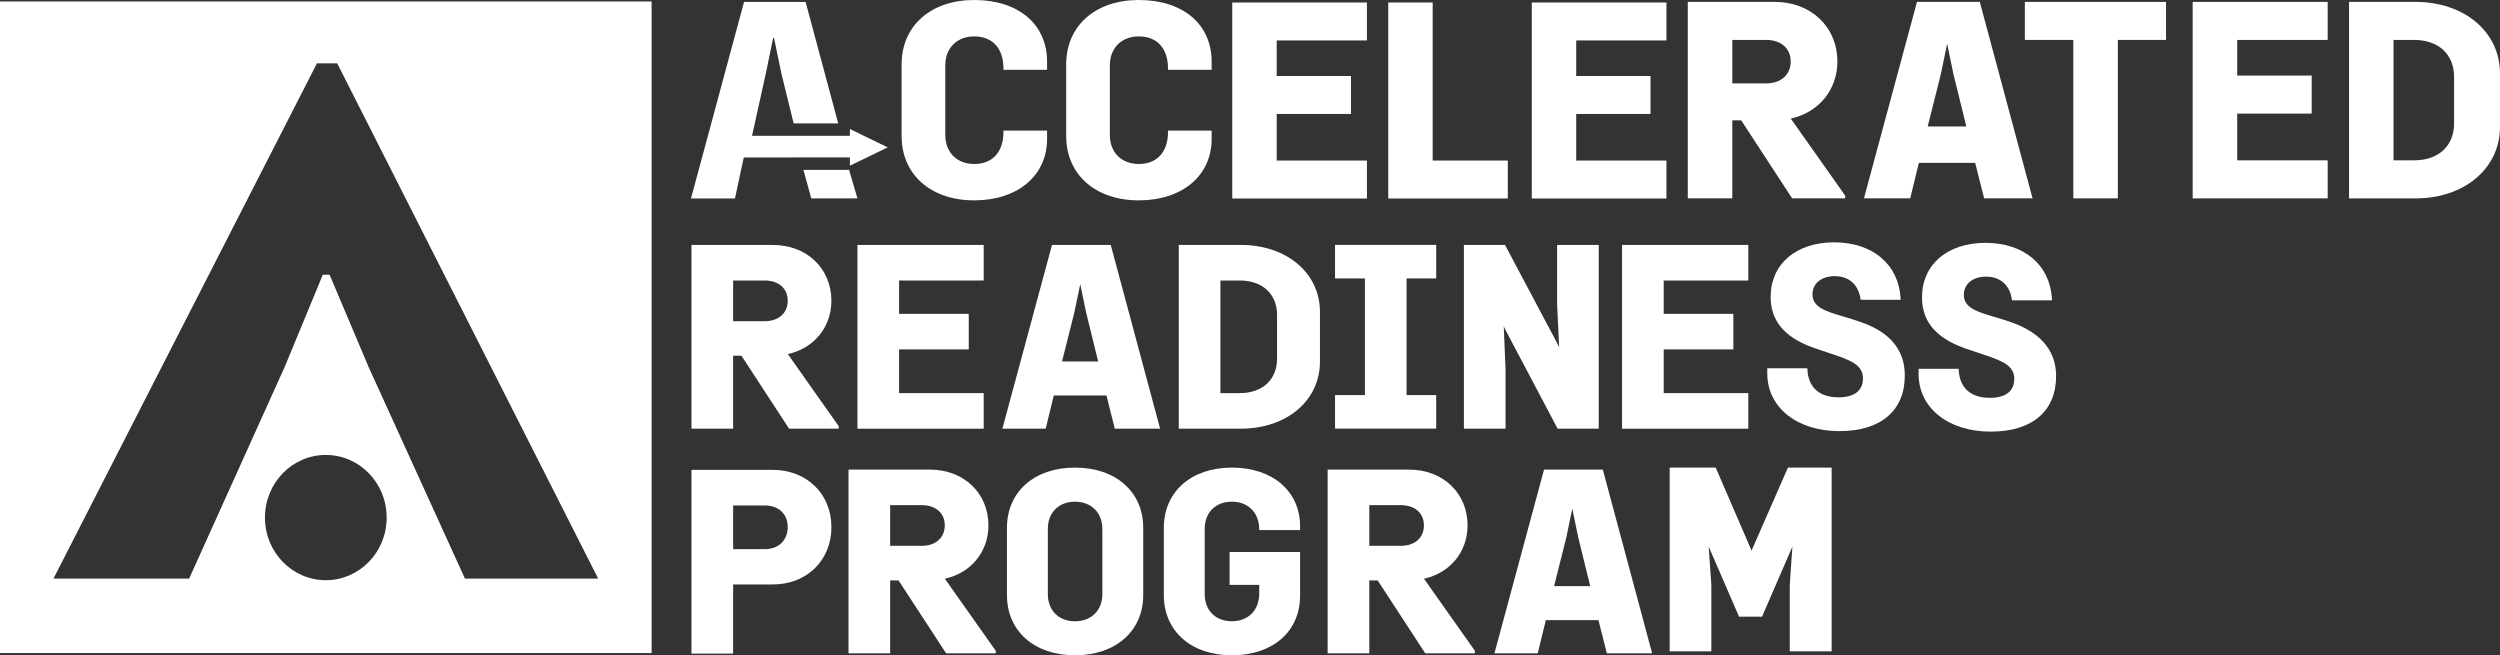 <svg xmlns="http://www.w3.org/2000/svg" preserveAspectRatio='xMinYMin' version="1.1" viewBox="0 0 947.18 248.27">
  <rect x="0" y="0" width="947.18" height="248.27" fill="#333333" stroke="none"/>
  <defs>
    <style>
      .cls-1 {
        fill: #fff;
      }
    </style>
  </defs>
  <g>
    <g>
      <path class="cls-1" d="M0,.55v246.88h246.88V.55H0ZM123.44,219.82c-12.73,0-23.05-10.6-23.05-23.67v-.11c0-13.07,10.32-23.67,23.05-23.67s23.05,10.6,23.05,23.67v.1c0,13.09-10.32,23.68-23.05,23.68ZM176.16,219.22l-36.5-80.15-14.78-34.97h-2.58l-14.46,34.96-36.18,80.16H20.25L120.08,23.99h7.67l98.88,195.23h-50.47Z"/>
      <path class="cls-1" d="M298.49,134.15c9.9-2.17,16.5-10.21,16.5-20.21,0-12.24-9.33-21.13-22.19-21.13h-30.82v69.61h15.78v-27.64h3.16l18.04,27.64h18.81v-.95l-19.28-27.32ZM277.76,106.28h11.98c5.29,0,8.71,3.01,8.71,7.66s-3.42,7.75-8.71,7.75h-11.98v-15.41Z"/>
      <polygon class="cls-1" points="324.86 162.42 372.69 162.42 372.69 148.94 340.64 148.94 340.64 132.38 367.03 132.38 367.03 118.91 340.64 118.91 340.64 106.28 372.69 106.28 372.69 92.8 324.86 92.8 324.86 162.42"/>
      <path class="cls-1" d="M398.57,92.8l-18.79,69.61h16.4l3.07-12.57h19.95l3.17,12.57h17.16l-18.7-69.61h-22.26ZM416.06,136.95h-13.69l4.65-18.5,2.25-10.81,2.25,10.83,4.54,18.48Z"/>
      <path class="cls-1" d="M470.14,92.8h-23.54v69.61h23.53c17.36,0,29.96-10.66,29.96-25.35v-18.9c.01-14.69-12.59-25.36-29.95-25.36ZM462.38,106.28h7.37c8.56,0,14.09,5.11,14.09,13.03v16.6c0,7.92-5.53,13.03-14.09,13.03h-7.37v-42.66Z"/>
      <polygon class="cls-1" points="505.81 105.49 517.13 105.49 517.13 149.69 505.81 149.69 505.81 162.39 544.14 162.39 544.14 149.69 532.91 149.69 532.91 105.49 544.14 105.49 544.14 92.78 505.81 92.78 505.81 105.49"/>
      <polygon class="cls-1" points="589.95 115.3 590.72 131.59 590.12 130.3 570.35 93.07 570.21 92.8 554.63 92.8 554.63 162.42 570.41 162.42 570.41 139.85 569.72 123.61 570.33 124.92 590.14 162.42 605.72 162.42 605.72 92.8 589.95 92.8 589.95 115.3"/>
      <polygon class="cls-1" points="614.55 162.42 662.38 162.42 662.38 148.94 630.33 148.94 630.33 132.38 656.72 132.38 656.72 118.91 630.33 118.91 630.33 106.28 662.38 106.28 662.38 92.8 614.55 92.8 614.55 162.42"/>
      <path class="cls-1" d="M703.3,121.44c-1.71-.58-3.39-1.08-5.02-1.56-6.47-1.91-11.58-3.42-11.58-8.34,0-4.14,3.37-6.92,8.4-6.92,5.37,0,8.94,3.12,9.79,8.56l.06.41h15.17l-.03-.51c-.73-12.92-10.61-21.26-25.17-21.26s-24.07,8.3-24.07,20.64c0,14.05,12.73,18.2,19.57,20.43.94.32,1.85.63,2.73.92,7.63,2.55,12.67,4.24,12.67,9.54,0,4.64-3.28,7.19-9.23,7.19-7.29,0-11.48-3.75-11.82-10.55l-.02-.46h-15.18v1.96c0,12.86,11.23,21.85,27.3,21.85s24.8-8.05,24.8-21.01c0-13.42-10.5-18.35-18.37-20.89Z"/>
      <path class="cls-1" d="M760.64,121.63c-1.71-.58-3.39-1.08-5.02-1.56-6.47-1.91-11.58-3.42-11.58-8.34,0-4.14,3.37-6.92,8.4-6.92,5.37,0,8.94,3.12,9.79,8.56l.06.41h15.17l-.03-.51c-.73-12.92-10.61-21.26-25.17-21.26s-24.07,8.3-24.07,20.64c0,14.05,12.73,18.2,19.57,20.43.94.32,1.85.63,2.73.92,7.63,2.55,12.67,4.24,12.67,9.54,0,4.64-3.28,7.19-9.23,7.19-7.29,0-11.48-3.75-11.82-10.55l-.02-.46h-15.19v1.96c0,12.86,11.23,21.85,27.3,21.85s24.8-8.05,24.8-21.01-10.48-18.35-18.36-20.89Z"/>
      <path class="cls-1" d="M292.8,178.02h-30.82v69.61h15.78v-26.2h15.05c12.86,0,22.19-9.13,22.19-21.71s-9.34-21.7-22.2-21.7ZM277.76,191.5h11.98c5.29,0,8.71,3.23,8.71,8.23,0,4.15-2.69,8.33-8.71,8.33h-11.98v-16.56Z"/>
      <path class="cls-1" d="M374.49,199.05c0-12.24-9.33-21.13-22.19-21.13h-30.82v69.61h15.78v-27.64h3.16l18.04,27.64h18.81v-.95l-19.29-27.32c9.91-2.17,16.51-10.21,16.51-20.21ZM337.26,191.39h11.98c5.29,0,8.71,3,8.71,7.66s-3.42,7.75-8.71,7.75h-11.98v-15.41Z"/>
      <path class="cls-1" d="M407.28,177.16c-15.41,0-25.77,9.17-25.77,22.82v25.47c0,13.65,10.36,22.82,25.77,22.82s25.86-9.17,25.86-22.82v-25.47c0-13.64-10.4-22.82-25.86-22.82ZM397,200.36c0-6.15,4.13-10.28,10.28-10.28s10.37,4.13,10.37,10.28v24.74c0,6.15-4.17,10.28-10.37,10.28s-10.28-4.13-10.28-10.28v-24.74Z"/>
      <path class="cls-1" d="M466.71,177.16c-15.41,0-25.77,9.17-25.77,22.82v25.47c0,13.65,10.35,22.82,25.77,22.82s25.86-8.89,25.86-22.64v-16.48h-26.71v12.45h11.22v3.4c0,6.2-4.17,10.37-10.37,10.37s-10.28-4.13-10.28-10.28v-24.74c0-6.15,4.13-10.28,10.28-10.28s10.29,4.13,10.37,10.29v.47h15.49v-1.4c0-13.32-10.4-22.27-25.86-22.27Z"/>
      <path class="cls-1" d="M556.02,199.05c0-12.24-9.33-21.13-22.19-21.13h-30.82v69.61h15.78v-27.64h3.16l17.89,27.41.15.23h18.81v-.95l-19.29-27.32c9.91-2.17,16.51-10.21,16.51-20.21ZM518.79,191.39h11.98c5.29,0,8.71,3,8.71,7.66s-3.42,7.75-8.71,7.75h-11.98v-15.41Z"/>
      <path class="cls-1" d="M607.25,177.92h-22.26l-18.62,68.98-.17.63h16.4l3.07-12.57h19.95l3.17,12.57h17.16l-18.59-69.24-.11-.37ZM602.49,222.06h-13.69l4.65-18.5,2.25-10.81,2.25,10.83,4.54,18.48Z"/>
      <polygon class="cls-1" points="677.4 177.16 663.62 208.61 650.03 177.16 632.6 177.16 632.6 246.78 648.38 246.78 648.38 221.58 647.37 207.09 658.88 233.63 667.59 233.63 679.09 207.09 678.09 221.61 678.09 246.78 693.96 246.78 693.96 177.16 677.4 177.16"/>
      <path class="cls-1" d="M369.11,0c-16.45,0-27.51,9.79-27.51,24.36v27.19c0,14.57,11.05,24.36,27.51,24.36s27.6-9.36,27.6-23.28v-3.16h-16.53v.51c0,7.61-4.14,12.15-11.07,12.15-6.56,0-10.97-4.41-10.97-10.97v-26.4c0-6.56,4.41-10.97,10.97-10.97,6.93,0,11.07,4.54,11.07,12.15v.51h16.53v-3.06c0-14.21-10.83-23.39-27.6-23.39Z"/>
      <path class="cls-1" d="M431.46,0c-16.46,0-27.51,9.79-27.51,24.36v27.19c0,14.57,11.05,24.36,27.51,24.36s27.6-9.36,27.6-23.28v-3.16h-16.53v.51c0,7.61-4.14,12.15-11.07,12.15-6.56,0-10.97-4.41-10.97-10.97v-26.4c0-6.56,4.41-10.97,10.97-10.97,6.93,0,11.07,4.54,11.07,12.15v.51h16.53v-3.06c0-14.21-10.83-23.39-27.6-23.39Z"/>
      <polygon class="cls-1" points="466.87 75.21 517.89 75.21 517.89 60.83 483.7 60.83 483.7 43.17 511.85 43.17 511.85 28.79 483.7 28.79 483.7 15.32 517.89 15.32 517.89 .95 466.87 .95 466.87 75.21"/>
      <polygon class="cls-1" points="542.8 .95 525.97 .95 525.97 75.21 571.26 75.21 571.26 60.83 542.8 60.83 542.8 .95"/>
      <polygon class="cls-1" points="580.35 75.21 631.37 75.21 631.37 60.83 597.18 60.83 597.18 43.17 625.33 43.17 625.33 28.79 597.18 28.79 597.18 15.32 631.37 15.32 631.37 .95 580.35 .95 580.35 75.21"/>
      <path class="cls-1" d="M696.13,23.31c0-13.09-9.98-22.59-23.72-22.59h-32.96v74.43h16.87v-29.55h3.38l19.13,29.31.16.24h20.11v-1.01l-20.62-29.21c10.6-2.33,17.65-10.93,17.65-21.62ZM656.33,15.12h12.8c5.66,0,9.31,3.21,9.31,8.19s-3.66,8.29-9.31,8.29h-12.8V15.12Z"/>
      <path class="cls-1" d="M750.09.72h-23.8l-19.91,73.75-.18.67h17.53l3.28-13.44h21.33l3.39,13.44h18.35L750.19,1.11l-.1-.39ZM744.99,47.91h-14.64l4.97-19.77,2.4-11.56,2.4,11.58,4.87,19.75Z"/>
      <polygon class="cls-1" points="767.16 15.12 785.52 15.12 785.52 75.15 802.39 75.15 802.39 15.12 820.65 15.12 820.65 .72 767.16 .72 767.16 15.12"/>
      <polygon class="cls-1" points="830.74 75.16 881.89 75.16 881.89 60.75 847.61 60.75 847.61 43.04 875.83 43.04 875.83 28.63 847.61 28.63 847.61 15.13 881.89 15.13 881.89 .72 830.74 .72 830.74 75.16"/>
      <path class="cls-1" d="M915.14.72h-25.16v74.45h25.16c18.57,0,32.04-11.4,32.04-27.11v-20.23c0-15.71-13.48-27.11-32.04-27.11ZM906.84,15.13h7.88c9.15,0,15.06,5.47,15.06,13.93v17.75c0,8.46-5.91,13.93-15.06,13.93h-7.88V15.13Z"/>
      <g>
        <polygon class="cls-1" points="321.7 64.36 304.4 64.36 307.37 75.18 324.86 75.18 321.7 64.36"/>
        <polygon class="cls-1" points="336.33 55.83 329.17 59.3 322 62.78 322 59.64 302.07 59.64 301.13 59.65 281.79 59.65 278.46 75.19 261.8 75.19 281.9 .73 305.22 .73 317.58 46.76 300.7 46.76 296.06 27.91 293.25 14.37 292.93 14.37 290.13 27.91 284.92 51.46 322 51.46 322 48.88 329.17 52.36 336.33 55.83"/>
      </g>
    </g>
  </g>
</svg>